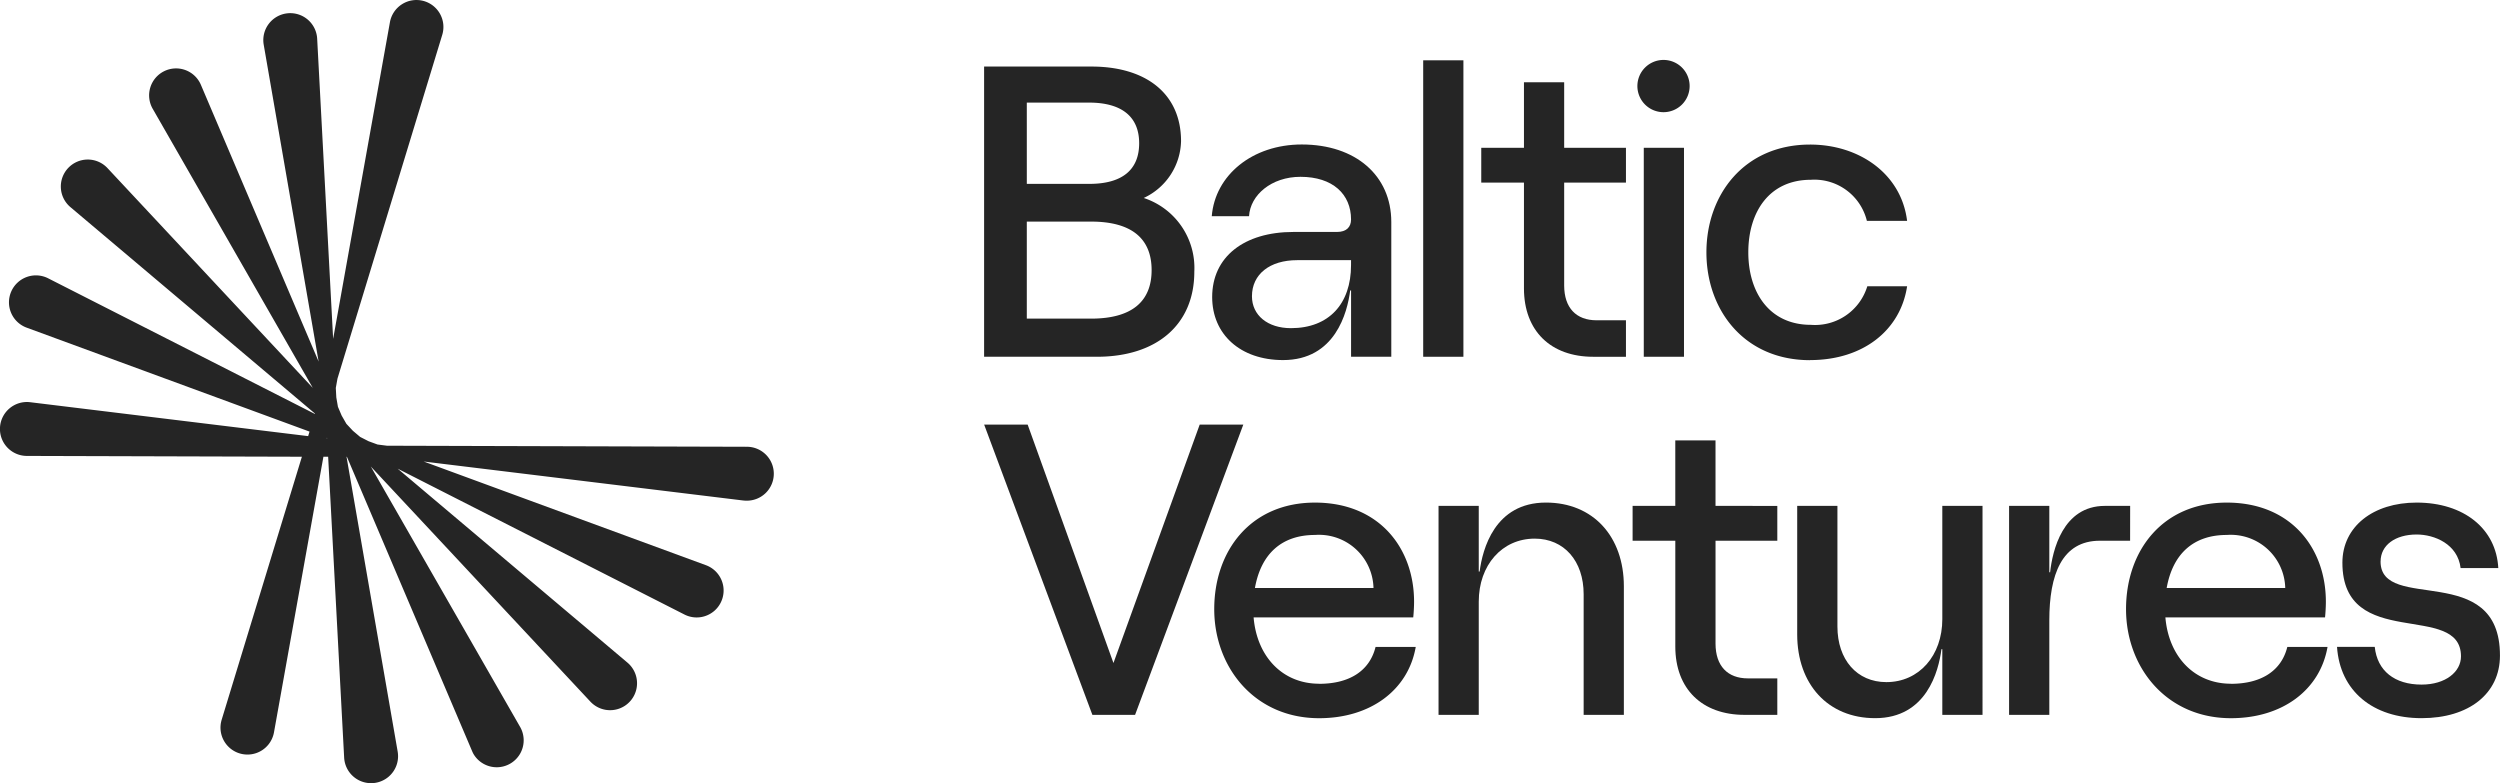 <svg id="Group_1138" data-name="Group 1138" xmlns="http://www.w3.org/2000/svg" xmlns:xlink="http://www.w3.org/1999/xlink" width="206.897" height="64.813" viewBox="0 0 206.897 64.813">
  <defs>
    <clipPath id="clip-path">
      <rect id="Rectangle_125" data-name="Rectangle 125" width="206.897" height="64.813" fill="none"/>
    </clipPath>
  </defs>
  <g id="Group_1137" data-name="Group 1137" clip-path="url(#clip-path)">
    <path id="Path_139" data-name="Path 139" d="M228.889,31.283a6.092,6.092,0,0,0-4.186-6.107,5.319,5.319,0,0,0,3.088-4.7c0-3.946-2.917-6.176-7.412-6.176h-8.887V38.317h9.333c4.975,0,8.064-2.676,8.064-7.034m-13.863-14h5.147c2.711,0,4.152,1.166,4.152,3.363,0,2.23-1.441,3.363-4.117,3.363h-5.181Zm0,17.877V27.131h5.319c3.362,0,5.01,1.407,5.01,4.015s-1.647,4.015-5.01,4.015Z" transform="translate(-130.049 -8.792)" fill="#252525"/>
    <rect id="Rectangle_123" data-name="Rectangle 123" width="3.328" height="24.534" transform="translate(117.782 4.991)" fill="#252525"/>
    <rect id="Rectangle_124" data-name="Rectangle 124" width="3.328" height="17.294" transform="translate(136.037 12.231)" fill="#252525"/>
    <path id="Path_140" data-name="Path 140" d="M375.3,48.892c4.392,0,7.48-2.471,8.029-6.108h-3.294a4.52,4.52,0,0,1-4.667,3.191c-3.432,0-5.181-2.676-5.181-6s1.716-6.005,5.181-6.005a4.473,4.473,0,0,1,4.632,3.4h3.328c-.48-3.912-3.98-6.314-8.029-6.314-5.456,0-8.579,4.152-8.579,8.922s3.123,8.921,8.579,8.921" transform="translate(-225.499 -19.092)" fill="#252525"/>
    <path id="Path_141" data-name="Path 141" d="M229.335,91.256l-7.137,19.73-7.1-19.73h-3.6l8.956,24.019h3.534l8.956-24.019Z" transform="translate(-130.05 -56.115)" fill="#252525"/>
    <path id="Path_142" data-name="Path 142" d="M269.629,123c-3.019,0-5.147-2.23-5.422-5.49h13.211c.034-.309.069-.858.069-1.3,0-4.392-2.848-8.2-8.2-8.2-5.319,0-8.338,3.98-8.338,8.818,0,4.8,3.328,9.025,8.681,9.025,4.255,0,7.377-2.334,7.995-5.9H274.3c-.48,1.955-2.127,3.054-4.666,3.054m-.343-12.319a4.512,4.512,0,0,1,4.838,4.392h-9.813c.514-2.882,2.264-4.392,4.975-4.392" transform="translate(-160.46 -66.416)" fill="#252525"/>
    <path id="Path_143" data-name="Path 143" d="M357.722,100.064V94.642h-3.329v5.422H350.86v2.882h3.534v8.75c0,3.534,2.23,5.662,5.731,5.662h2.711v-3.019H360.4c-1.681,0-2.677-1.03-2.677-2.882v-8.51h5.113v-2.882Z" transform="translate(-215.748 -58.197)" fill="#252525"/>
    <path id="Path_144" data-name="Path 144" d="M465.58,123c-3.019,0-5.147-2.23-5.422-5.49H473.37c.034-.309.069-.858.069-1.3,0-4.392-2.848-8.2-8.2-8.2-5.319,0-8.338,3.98-8.338,8.818,0,4.8,3.328,9.025,8.681,9.025,4.254,0,7.377-2.334,7.995-5.9h-3.328c-.48,1.955-2.128,3.054-4.667,3.054m-.343-12.319a4.512,4.512,0,0,1,4.838,4.392h-9.813c.514-2.882,2.264-4.392,4.975-4.392" transform="translate(-280.953 -66.416)" fill="#252525"/>
    <path id="Path_145" data-name="Path 145" d="M505.859,112.881c0-1.338,1.2-2.23,2.985-2.23,1.476,0,3.4.789,3.637,2.78H515.6c-.172-3.26-2.848-5.422-6.76-5.422-3.6,0-6.142,1.99-6.142,4.976,0,7.377,9.814,3.157,9.814,7.754,0,1.27-1.269,2.333-3.26,2.333-2.23,0-3.671-1.132-3.877-3.122h-3.122c.24,3.637,2.951,5.9,7,5.9,3.912,0,6.485-2.024,6.485-5.181,0-7.892-9.882-3.5-9.882-7.789" transform="translate(-308.844 -66.416)" fill="#252525"/>
    <path id="Path_146" data-name="Path 146" d="M325.195,17.684h-3.328v5.422h-3.534v2.882h3.534v8.75c0,3.534,2.23,5.662,5.73,5.662h2.711V37.38h-2.436c-1.682,0-2.677-1.029-2.677-2.882v-8.51h5.113V23.106h-5.113Z" transform="translate(-195.746 -10.874)" fill="#252525"/>
    <path id="Path_147" data-name="Path 147" d="M354.052,17.2a2.162,2.162,0,1,0-2.162-2.162,2.162,2.162,0,0,0,2.162,2.162" transform="translate(-216.382 -7.916)" fill="#252525"/>
    <path id="Path_148" data-name="Path 148" d="M318.042,108.008c-4.254,0-5.251,3.882-5.486,5.706h-.073v-5.432h-3.328v17.294h3.328v-9.368c0-3.019,1.922-5.216,4.632-5.216,2.436,0,4.049,1.853,4.049,4.6v9.985h3.328V114.939c0-4.117-2.539-6.931-6.451-6.931" transform="translate(-190.103 -66.416)" fill="#252525"/>
    <path id="Path_149" data-name="Path 149" d="M398.245,118.089c0,3.019-1.922,5.216-4.632,5.216-2.436,0-4.049-1.853-4.049-4.6v-9.985h-3.329v10.637c0,4.117,2.539,6.931,6.451,6.931,4.255,0,5.252-3.885,5.486-5.708h.072v5.434h3.328V108.721h-3.328Z" transform="translate(-237.501 -66.854)" fill="#252525"/>
    <path id="Path_150" data-name="Path 150" d="M267.756,33.726c2.676,0,4.186,1.441,4.186,3.534,0,.618-.377,1.029-1.167,1.029h-3.6c-4.083,0-6.726,2.059-6.726,5.387,0,3.088,2.333,5.216,5.868,5.216,4.311,0,5.319-3.925,5.554-5.762h.073v5.487h3.329V37.466c0-3.843-2.951-6.416-7.412-6.416-4.083,0-7.172,2.539-7.446,5.936H263.5c.1-1.75,1.853-3.26,4.255-3.26m4.186,7.309c0,3.191-1.818,5.216-4.975,5.216-1.922,0-3.225-1.064-3.225-2.642,0-1.819,1.475-2.985,3.74-2.985h4.461Z" transform="translate(-160.131 -19.093)" fill="#252525"/>
    <path id="Path_151" data-name="Path 151" d="M441.79,108.721H439.7c-3.5,0-4.335,3.715-4.534,5.491H435.1v-5.491H431.77v17.294H435.1v-7.823c0-3.775,1.029-6.588,4.186-6.588h2.5Z" transform="translate(-265.501 -66.854)" fill="#252525"/>
    <path id="Path_152" data-name="Path 152" d="M61.769,36.974l-29.743-.087-.782-.1-.739-.271-.7-.357-.6-.508-.538-.576-.392-.683-.308-.725-.134-.776-.042-.787.139-.775L36.6,2.882A2.231,2.231,0,1,0,32.27,1.837l-4.7,26.207L26.248,3.192a2.23,2.23,0,1,0-4.425.5L26.37,29.926l-9.742-22.9A2.231,2.231,0,1,0,12.64,9.008L25.885,32.1,8.9,13.917a2.231,2.231,0,1,0-3.069,3.227L26.07,34.229l-.009.03L3.992,23.036a2.231,2.231,0,1,0-1.78,4.082l23.405,8.6-.115.375-23-2.806a2.231,2.231,0,1,0-.276,4.445l22.758.067L18.345,59.565a2.424,2.424,0,0,0-.062.257,2.23,2.23,0,1,0,4.391.788L26.765,37.8h.392l1.324,24.9a2.56,2.56,0,0,0,.03.263,2.231,2.231,0,0,0,4.4-.762L28.679,37.807h.032L39.079,62.18a2.368,2.368,0,0,0,.117.236,2.231,2.231,0,0,0,3.87-2.219L30.687,38.609,48.86,58.067a2.456,2.456,0,0,0,.192.182,2.23,2.23,0,1,0,2.877-3.409L32.911,38.787,56.644,50.857a2.528,2.528,0,0,0,.242.106,2.23,2.23,0,1,0,1.538-4.187L35.063,38.194l26.429,3.224a2.48,2.48,0,0,0,.263.017,2.231,2.231,0,1,0,.013-4.461m-34.731-.7.007-.038.03.011,0,.032Z" transform="translate(0 0)" fill="#252525"/>
  </g>
</svg>
